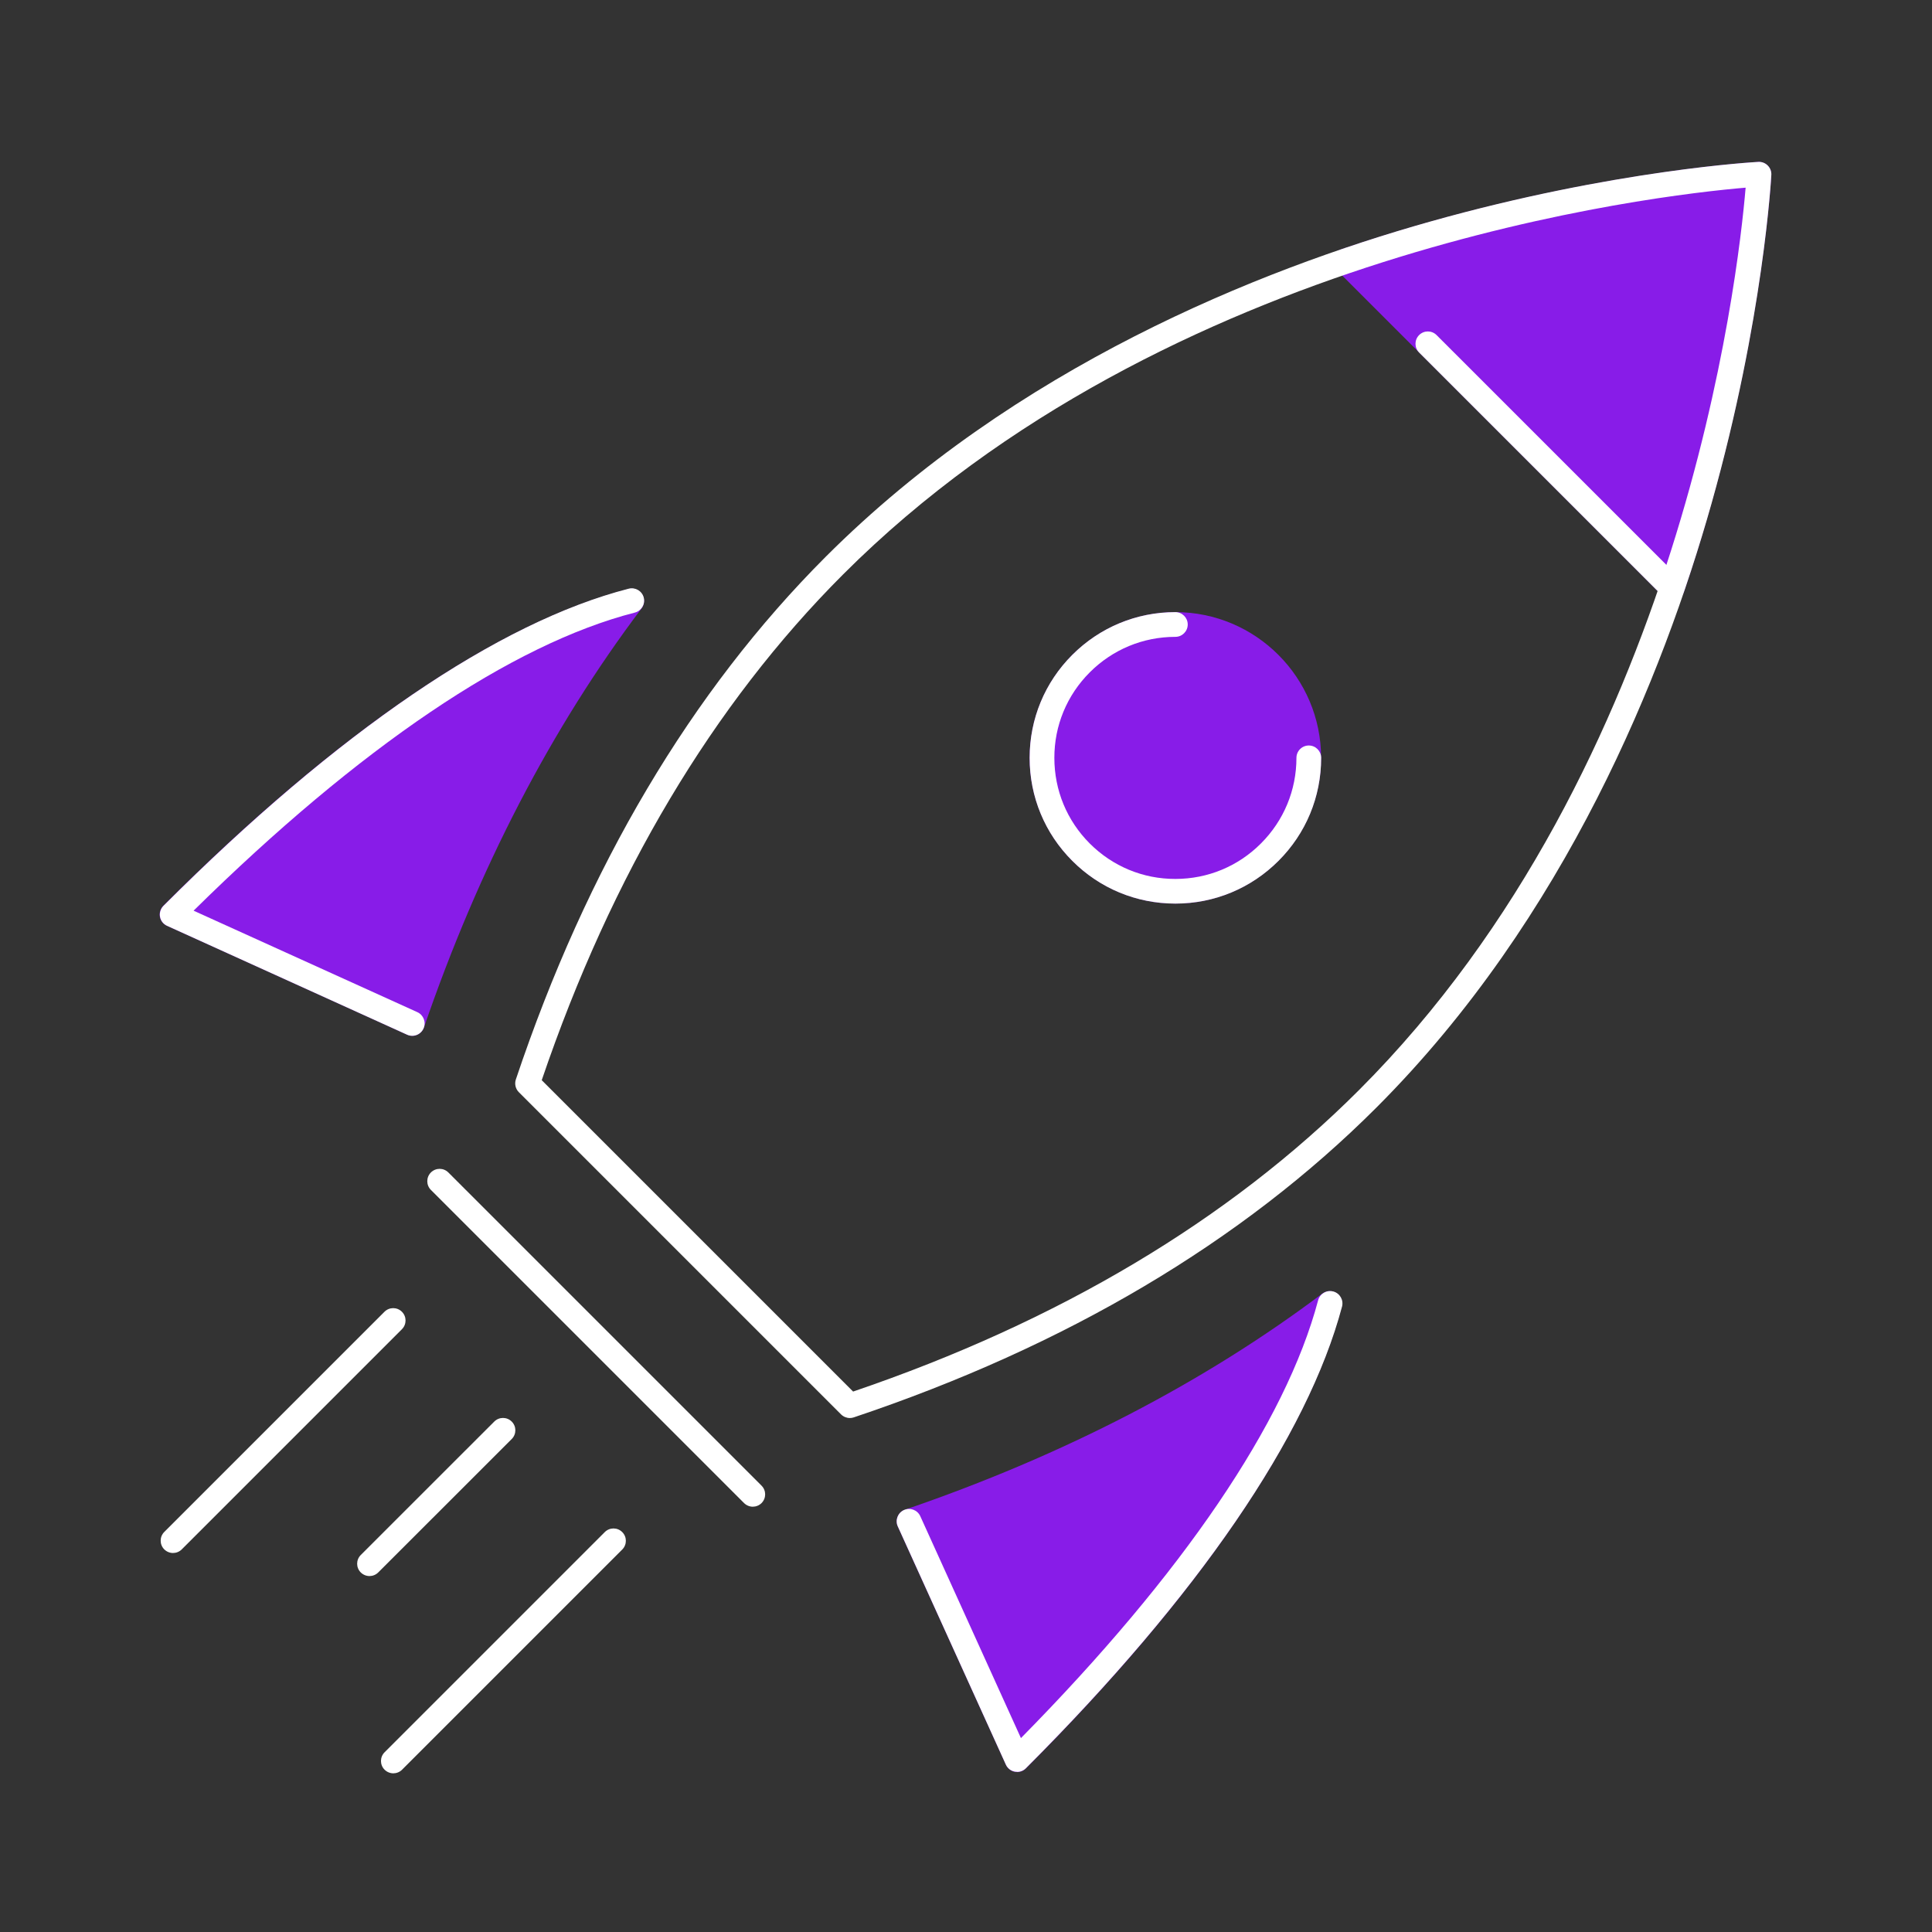 <?xml version="1.0" encoding="UTF-8"?>
<svg xmlns="http://www.w3.org/2000/svg" version="1.1" viewBox="0 0 300 300">
  <rect x="0" y="0" width="300" height="300" fill="#333333" stroke="none"/>
  <defs>
    <style>
      .cls-1 {
        fill: #fff;
      }

      .cls-2 {
        fill: #881CE8;
      }
    </style>
  </defs>
  <!-- Generator: Adobe Illustrator 28.7.1, SVG Export Plug-In . SVG Version: 1.2.0 Build 142)  -->
  <g>
    <g id="Layer_1">
      <g>
        <g>
          <path class="cls-2" d="M26.7,142l37.31,16.92c8.57-25,19.99-46.96,34.08-65.61-20.91,5.34-46.01,23.31-71.39,48.68Z"/>
          <path class="cls-2" d="M64.01,160.84c-.27,0-.54-.06-.79-.17l-37.31-16.92c-.57-.26-.98-.78-1.09-1.4-.11-.62.09-1.25.53-1.7,27-27,51.99-44.01,72.27-49.19.79-.2,1.62.12,2.07.8s.42,1.57-.07,2.22c-13.95,18.47-25.32,40.36-33.79,65.07-.18.51-.56.92-1.05,1.14-.24.1-.5.16-.76.16ZM30.02,141.4l32.86,14.91c7.82-22.26,17.98-42.23,30.26-59.5-18.1,6.28-39.75,21.56-63.12,44.59Z"/>
        </g>
        <g>
          <path class="cls-2" d="M157.94,273.24c25.17-25.17,43.05-50.06,48.55-70.86-18.6,13.98-40.47,25.32-65.35,33.84l16.8,37.02Z"/>
          <path class="cls-2" d="M157.94,275.16c-.11,0-.23-.01-.34-.03-.62-.11-1.14-.52-1.4-1.09l-16.8-37.02c-.22-.49-.23-1.06-.01-1.55.21-.5.63-.88,1.14-1.05,24.57-8.41,46.38-19.7,64.81-33.56.65-.49,1.54-.51,2.22-.06.68.46.99,1.29.78,2.08-5.34,20.18-22.3,44.98-49.05,71.73-.36.36-.85.56-1.36.56ZM143.76,237.34l14.78,32.58c22.79-23.12,38-44.58,44.4-62.58-17.21,12.17-37.08,22.25-59.18,30Z"/>
        </g>
        <g>
          <path class="cls-2" d="M203.23,117.68c0,11.44-9.28,20.72-20.72,20.72s-20.72-9.28-20.72-20.72,9.28-20.72,20.72-20.72,20.72,9.28,20.72,20.72Z"/>
          <path class="cls-2" d="M182.51,140.31c-12.48,0-22.63-10.15-22.63-22.63s10.15-22.63,22.63-22.63,22.63,10.15,22.63,22.63-10.15,22.63-22.63,22.63ZM182.51,98.88c-10.37,0-18.8,8.43-18.8,18.8s8.43,18.8,18.8,18.8,18.8-8.43,18.8-18.8-8.43-18.8-18.8-18.8Z"/>
        </g>
        <g>
          <path class="cls-2" d="M208.87,40.53l50.78,50.78c12.02-35.32,13.48-64.26,13.48-64.26,0,0-28.95,1.46-64.26,13.48Z"/>
          <path class="cls-2" d="M259.66,93.23c-.5,0-.99-.2-1.36-.56l-50.78-50.78c-.47-.47-.66-1.15-.51-1.79.15-.65.62-1.17,1.25-1.38,35.16-11.96,64.49-13.56,64.78-13.58.54-.03,1.07.18,1.45.56.38.38.59.91.56,1.45-.01.29-1.62,29.62-13.58,64.78-.21.63-.74,1.1-1.38,1.25-.14.03-.29.05-.43.05ZM212.42,41.37l46.4,46.4c9.13-27.91,11.66-51.55,12.25-58.64-7.09.59-30.73,3.12-58.64,12.24Z"/>
        </g>
        <path class="cls-1" d="M64.01,160.84c-.27,0-.53-.05-.79-.17l-37.28-16.91c-.57-.26-.98-.78-1.09-1.4-.11-.62.09-1.25.53-1.7,27.04-27.04,52.02-44.06,72.25-49.25,1.02-.26,2.07.36,2.33,1.38.26,1.03-.36,2.07-1.38,2.33-19.08,4.89-42.73,20.87-68.52,46.29l34.75,15.76c.96.44,1.39,1.57.95,2.54-.32.71-1.02,1.13-1.75,1.13Z"/>
        <path class="cls-1" d="M157.93,275.13c-.11,0-.23-.01-.34-.03-.62-.11-1.14-.52-1.4-1.09l-16.78-36.99c-.44-.96-.01-2.1.95-2.54.97-.44,2.1-.01,2.54.95l15.63,34.46c25.17-25.54,41.11-49.01,46.15-67.99.27-1.02,1.32-1.63,2.35-1.36,1.02.27,1.63,1.32,1.36,2.35-5.35,20.12-22.33,44.91-49.1,71.69-.36.36-.85.56-1.36.56Z"/>
        <path class="cls-1" d="M131.96,220.19c-.5,0-.99-.2-1.36-.56l-50.04-50.04c-.51-.51-.69-1.28-.46-1.97,11.06-32.99,27.25-60.29,48.11-81.16,29.44-29.44,67.25-44.55,93.78-52.03,28.72-8.1,50.83-9.28,51.05-9.29.55-.03,1.07.18,1.45.56.38.38.59.91.56,1.45-.01.22-1.19,22.34-9.29,51.05-7.49,26.53-22.59,64.34-52.03,93.78-20.86,20.86-48.17,37.05-81.16,48.11-.2.07-.41.1-.61.1ZM84.11,167.72l48.36,48.36c31.92-10.86,58.34-26.6,78.54-46.8h0c50.33-50.33,58.89-126.37,60.05-140.14-13.77,1.16-89.82,9.72-140.14,60.05-20.2,20.2-35.94,46.62-46.8,78.54Z"/>
        <path class="cls-1" d="M116.9,233.96c-.49,0-.98-.19-1.36-.56l-48.63-48.63c-.75-.75-.75-1.96,0-2.71.75-.75,1.96-.75,2.71,0l48.63,48.63c.75.75.75,1.96,0,2.71-.37.37-.87.56-1.36.56Z"/>
        <path class="cls-1" d="M182.51,140.31h0c-6.05,0-11.73-2.35-16-6.63-4.28-4.27-6.63-9.96-6.63-16s2.35-11.73,6.63-16c4.27-4.27,9.96-6.63,16-6.63,1.06,0,1.92.86,1.92,1.92s-.86,1.92-1.92,1.92c-5.02,0-9.74,1.96-13.29,5.51s-5.51,8.27-5.5,13.29c0,5.02,1.95,9.74,5.5,13.29,3.55,3.55,8.27,5.51,13.29,5.5,5.02,0,9.74-1.95,13.29-5.51,3.55-3.55,5.51-8.27,5.51-13.29,0-1.06.86-1.92,1.92-1.92s1.92.86,1.92,1.92c0,6.05-2.35,11.73-6.63,16-4.27,4.27-9.96,6.63-16,6.63Z"/>
        <path class="cls-1" d="M26.87,241.15c-.49,0-.98-.19-1.36-.56-.75-.75-.75-1.96,0-2.71l34.19-34.19c.75-.75,1.96-.75,2.71,0,.75.75.75,1.96,0,2.71l-34.19,34.19c-.37.37-.87.56-1.36.56Z"/>
        <path class="cls-1" d="M61.08,275.36c-.49,0-.98-.19-1.36-.56-.75-.75-.75-1.96,0-2.71l34.19-34.19c.75-.75,1.96-.75,2.71,0,.75.75.75,1.96,0,2.71l-34.19,34.19c-.37.37-.87.56-1.36.56Z"/>
        <path class="cls-1" d="M57.38,244.73c-.49,0-.98-.19-1.36-.56-.75-.75-.75-1.96,0-2.71l20.73-20.72c.75-.75,1.96-.75,2.71,0,.75.75.75,1.96,0,2.71l-20.73,20.72c-.37.37-.87.56-1.36.56Z"/>
        <path class="cls-1" d="M259.3,92.88c-.49,0-.98-.19-1.36-.56l-37.58-37.58c-.75-.75-.75-1.96,0-2.71.75-.75,1.96-.75,2.71,0l37.58,37.58c.75.75.75,1.96,0,2.71-.38.37-.87.56-1.36.56Z"/>
      </g>
    </g>
  </g>
</svg>